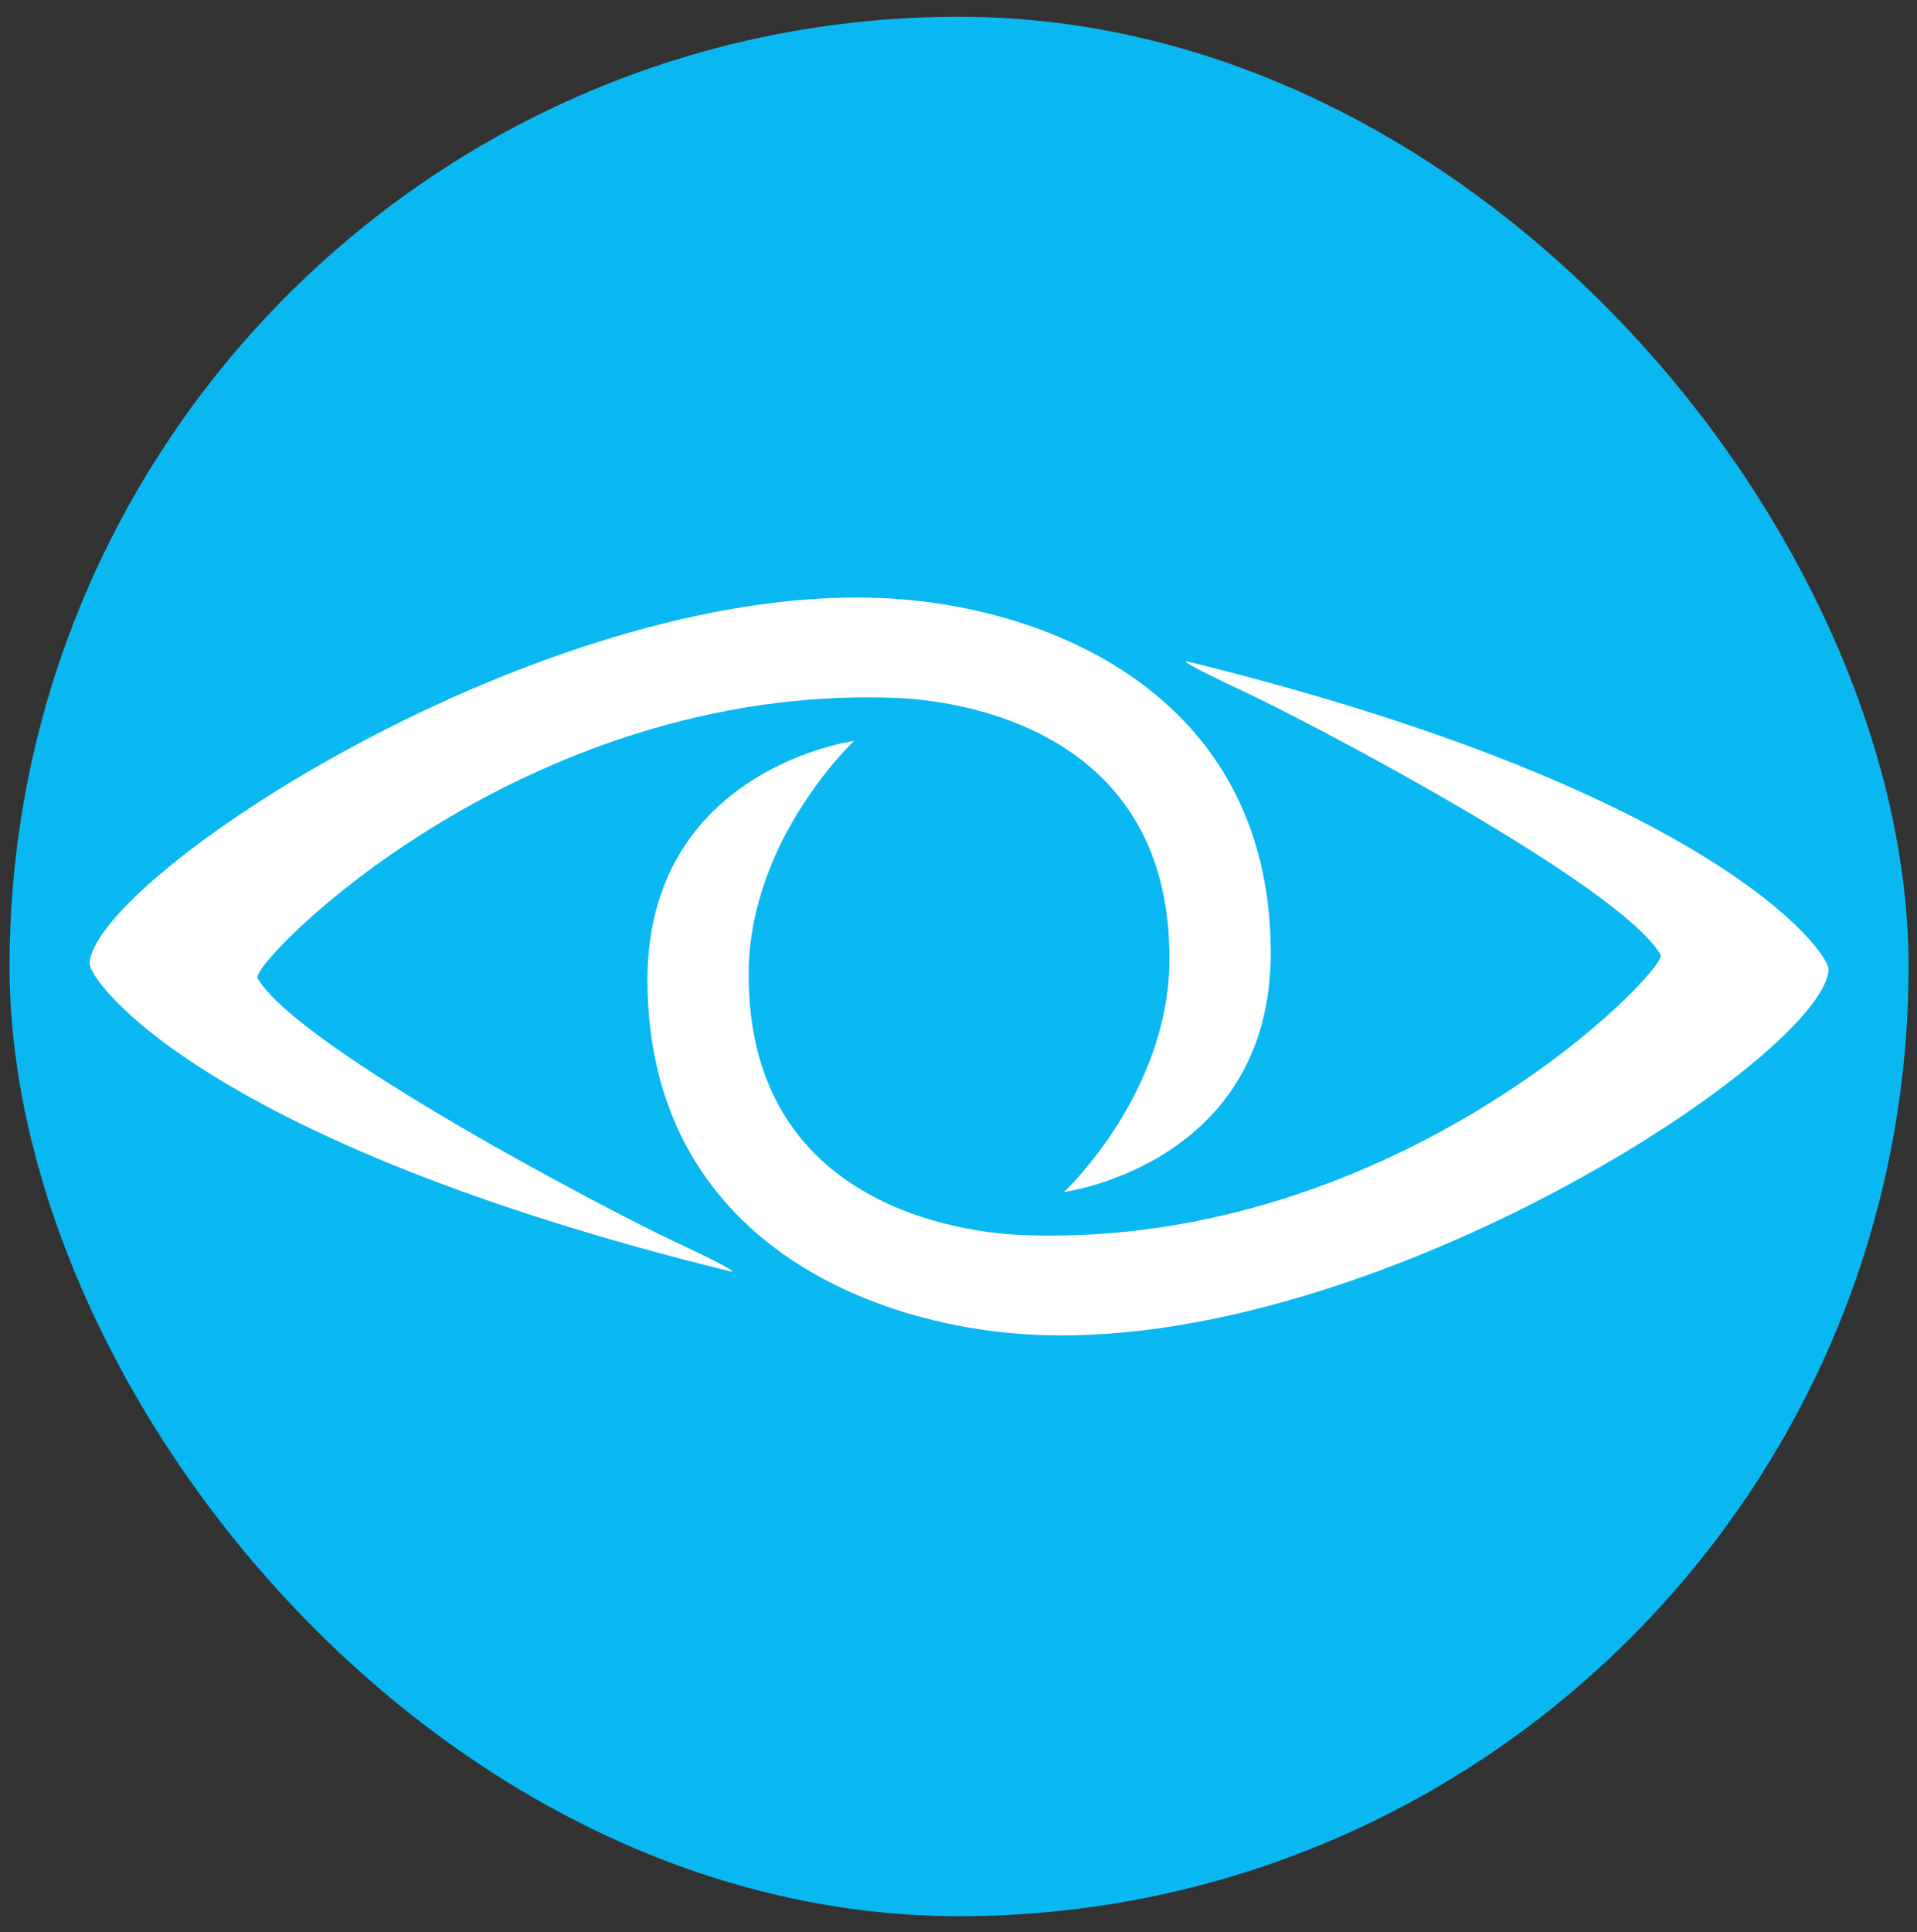 <svg xmlns="http://www.w3.org/2000/svg" id="Layer_1" data-name="Layer 1" viewBox="0 0 170.6 171.93"><rect x="0" y="0" width="170.6" height="171.93" fill="#333333" stroke="none"/><defs><style>      .cls-1 {        fill: #0ab8f1;      }      .cls-1, .cls-2 {        stroke-width: 0px;      }      .cls-2 {        fill: #fff;      }    </style></defs><rect class="cls-1" x=".85" y="1.49" width="169" height="169" rx="84.5" ry="84.5"></rect><g><path class="cls-2" d="m76.03,65.92s-18.53,2.47-18.41,21.49c.15,22.97,20.14,30.83,34.95,31.37,30.26,1.11,69.57-24.8,70.16-32.48.12-1.61-10.37-15.94-56.94-27.42-.61-.15-.49.12,5.06,2.72,5.38,2.51,33.22,17.05,36.93,23.34.75,1.28-23.34,26.18-56.69,24.95-3.1-.11-24.7-1.36-24.46-23.47.13-11.85,9.38-20.5,9.38-20.5h0Z"></path><path class="cls-2" d="m94.68,106.06s18.53-2.47,18.41-21.49c-.15-22.97-20.14-30.83-34.95-31.37-30.27-1.11-69.57,24.8-70.17,32.48-.12,1.61,10.37,15.94,56.94,27.42.61.15.49-.12-5.06-2.72-5.38-2.51-33.22-17.05-36.93-23.34-.75-1.28,23.34-26.18,56.69-24.95,3.1.11,24.7,1.36,24.46,23.47-.13,11.85-9.38,20.5-9.38,20.5Z"></path></g></svg>